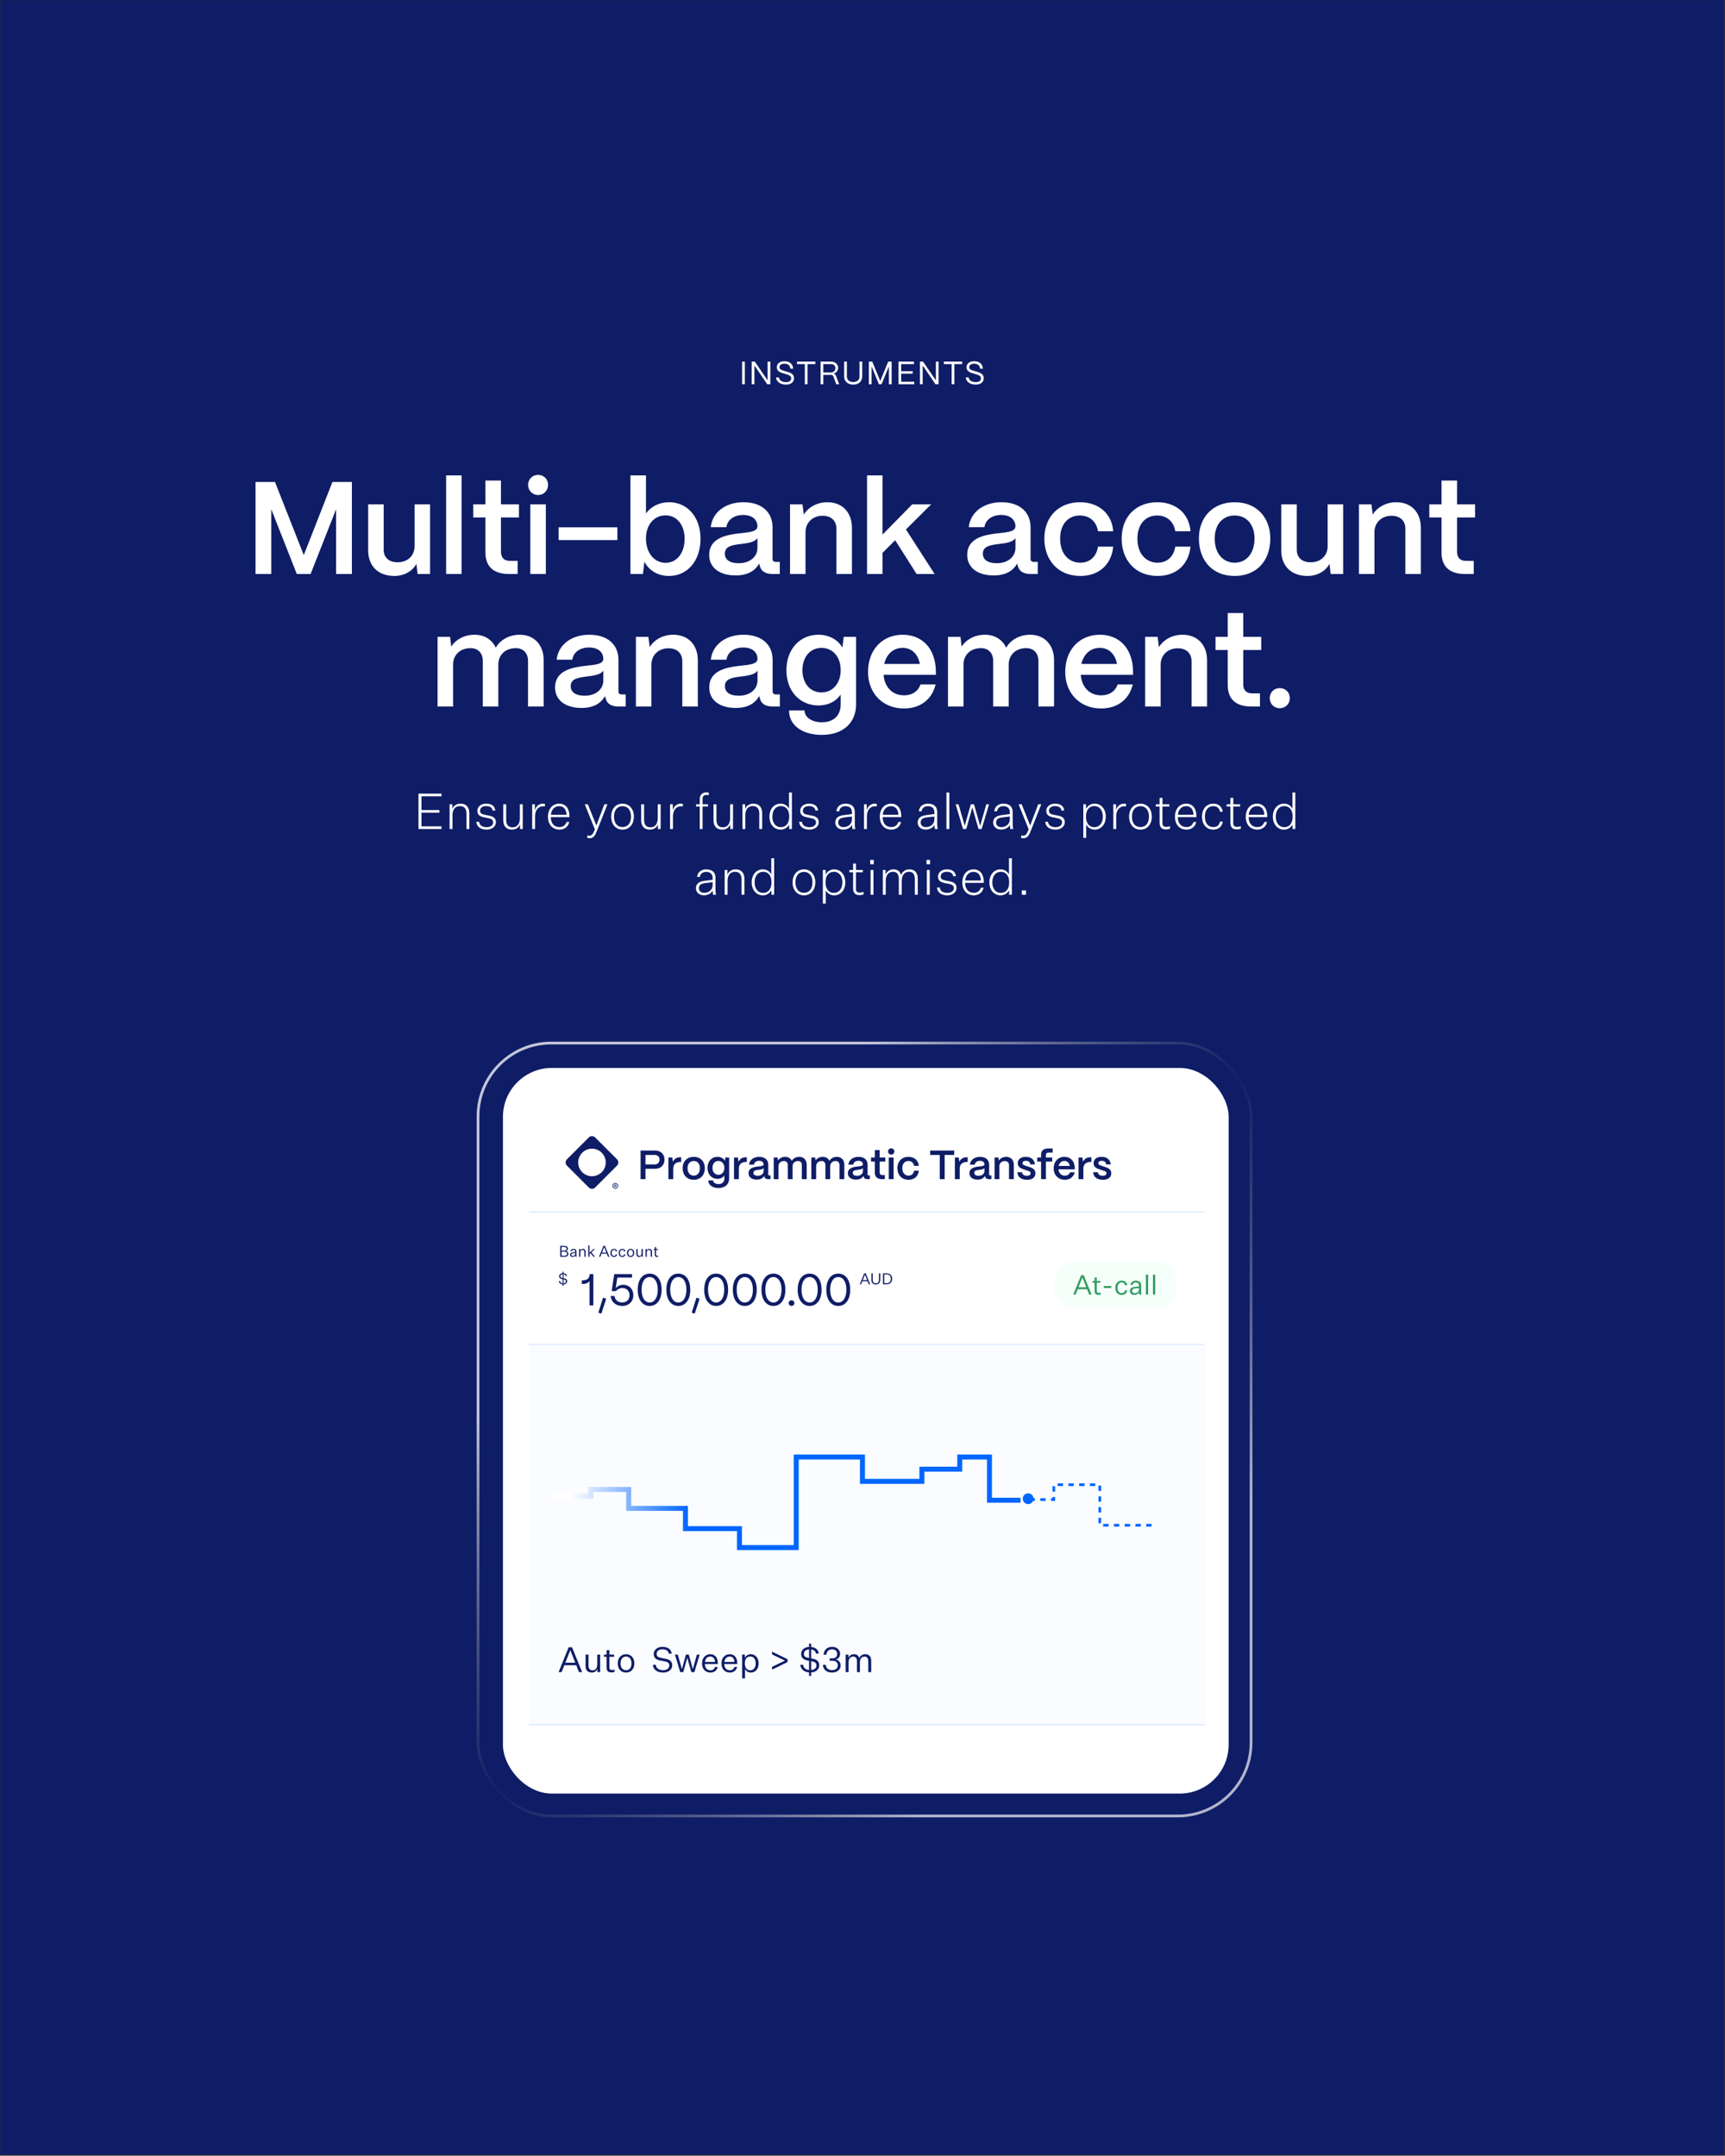 <svg width="1601" height="2001" viewBox="0 0 1601 2001" fill="none" xmlns="http://www.w3.org/2000/svg">
<rect x="0" y="0" width="1601" height="2001" fill="#333333" stroke="none"/>
<rect width="1600" height="2000" transform="translate(0.25 0.132)" fill="#0F1D66"/>
<path d="M691.294 356.655H688.774V335.655H691.294V356.655ZM700.189 356.655H697.669V335.655H700.549L712.429 353.055V335.655H714.949V356.655H712.069L700.189 339.255V356.655ZM729.46 356.985C724.18 356.985 720.55 354.255 720.28 350.295H722.92C723.22 352.995 725.77 354.705 729.46 354.705C732.67 354.705 734.35 353.385 734.35 351.195C734.35 349.065 732.49 348.255 730.48 347.625L726.85 346.485C725.17 345.945 720.94 345.045 720.94 340.935C720.94 337.545 723.73 335.325 728.08 335.325C732.88 335.325 735.85 337.755 736.18 342.225H733.57C733.36 339.255 731.29 337.605 727.96 337.605C725.32 337.605 723.46 338.805 723.46 340.815C723.46 343.125 725.86 343.605 727.66 344.175L731.05 345.225C733.72 346.065 736.93 347.115 736.93 351.075C736.93 354.765 734.11 356.985 729.46 356.985ZM749.491 356.655H746.971V337.965H739.711V335.655H756.751V337.965H749.491V356.655ZM764.14 356.655H761.62V335.655H771.19C775.15 335.655 777.88 338.025 777.88 341.445C777.88 343.935 776.2 346.035 773.65 346.845C774.76 347.145 775.54 347.865 775.93 348.915L778.84 356.655H776.14L773.44 349.365C773.11 348.465 772.39 347.985 771.4 347.985H764.14V356.655ZM764.14 337.965V345.735H771.31C773.92 345.735 775.33 343.935 775.33 341.685C775.33 339.225 773.59 337.965 771.31 337.965H764.14ZM791.86 356.985C786.43 356.985 783.49 353.595 783.49 349.605V335.655H786.01V349.545C786.01 352.875 788.65 354.645 791.86 354.645C795.07 354.645 797.71 352.875 797.71 349.545V335.655H800.23V349.605C800.23 353.595 797.26 357.015 791.86 356.985ZM808.943 356.655H806.423V335.655H809.573L816.983 353.655L824.363 335.655H827.543V356.655H825.023V340.035L818.183 356.655H815.753L808.943 340.095V356.655ZM848.531 356.655H833.921V335.655H848.261V337.965H836.411V344.595H847.061V346.845H836.411V354.345H848.531V356.655ZM856.352 356.655H853.832V335.655H856.712L868.592 353.055V335.655H871.112V356.655H868.232L856.352 339.255V356.655ZM885.773 356.655H883.253V337.965H875.993V335.655H893.033V337.965H885.773V356.655ZM905.534 356.985C900.254 356.985 896.624 354.255 896.354 350.295H898.994C899.294 352.995 901.844 354.705 905.534 354.705C908.744 354.705 910.424 353.385 910.424 351.195C910.424 349.065 908.564 348.255 906.554 347.625L902.924 346.485C901.244 345.945 897.014 345.045 897.014 340.935C897.014 337.545 899.804 335.325 904.154 335.325C908.954 335.325 911.924 337.755 912.254 342.225H909.644C909.434 339.255 907.364 337.605 904.034 337.605C901.394 337.605 899.534 338.805 899.534 340.815C899.534 343.125 901.934 343.605 903.734 344.175L907.124 345.225C909.794 346.065 913.004 347.115 913.004 351.075C913.004 354.765 910.184 356.985 905.534 356.985Z" fill="white"/>
<path d="M251.802 532.792H237.162V447.392H255.218L281.936 515.224L308.532 447.392H326.588V532.792H311.948V472.646L288.28 532.792H275.47L251.802 472.768V532.792ZM365.983 534.622C350.611 534.622 341.705 524.984 341.705 510.954V468.132H356.101V510.344C356.101 517.664 361.225 521.934 368.911 521.934C378.793 521.934 384.649 515.468 384.771 507.172V468.132H399.167V532.792H387.577L386.479 523.398C382.697 530.352 375.011 534.622 365.983 534.622ZM428.451 532.792H414.055V441.292H428.451V532.792ZM480.445 532.792H472.149C458.119 532.792 450.555 525.838 450.555 513.028V480.332H439.209V468.132H450.555V446.05H464.951V468.132H481.665V480.332H464.951V512.052C464.951 517.542 467.757 520.592 473.125 520.592H480.445V532.792ZM499.403 459.47C494.157 459.47 490.131 455.322 490.131 450.076C490.131 444.83 494.157 440.804 499.403 440.804C504.771 440.804 508.675 444.83 508.675 450.076C508.675 455.322 504.771 459.47 499.403 459.47ZM506.601 532.792H492.205V468.132H506.601V532.792ZM573.003 501.316H518.469V489.482H573.003V501.316ZM620.887 534.622C610.639 534.622 602.099 529.498 598.073 521.324L596.731 532.792H585.141V441.292H599.537V476.55C604.173 470.206 611.859 466.18 621.009 466.18C638.089 466.18 650.167 480.088 650.167 500.096C650.167 520.47 638.089 534.622 620.887 534.622ZM617.715 522.422C628.207 522.422 635.405 513.272 635.405 500.096C635.405 487.286 628.207 478.38 617.715 478.38C607.101 478.38 599.537 487.164 599.537 499.73C599.537 513.028 607.101 522.422 617.715 522.422ZM682.735 534.134C667.851 534.134 658.091 526.936 658.213 514.858C658.335 499.73 673.341 496.558 685.907 495.094C695.667 493.996 702.865 493.63 702.987 488.506C702.865 482.162 697.985 478.014 689.689 478.014C681.149 478.014 675.049 482.65 674.195 489.36H659.677C661.019 475.696 673.219 466.18 689.933 466.18C707.379 466.18 717.017 475.696 717.017 489.482V518.762C717.017 520.592 717.993 521.568 720.189 521.568H723.727V532.792H716.895C710.307 532.792 706.281 530.108 705.183 525.228C704.939 524.618 704.695 523.764 704.573 523.032C700.791 529.986 693.715 534.134 682.735 534.134ZM685.663 522.788C695.545 522.788 702.987 517.176 702.987 508.514V499.486C700.547 503.268 694.325 504.122 687.493 504.976C679.441 505.952 672.731 507.05 672.731 513.882C672.731 519.494 677.245 522.788 685.663 522.788ZM747.623 532.792H733.227V468.132H744.817L746.037 477.648C750.063 470.938 758.237 466.18 767.875 466.18C781.661 466.18 790.689 475.452 790.689 489.97V532.792H776.293V490.702C776.293 483.504 771.535 478.746 763.483 478.746C754.089 478.746 747.745 485.212 747.623 493.63V532.792ZM819.113 532.792H804.717V441.292H819.113V496.192L846.685 468.132H864.253L840.829 491.434L867.425 532.792H850.711L830.825 501.438L819.113 513.15V532.792ZM922.207 534.134C907.323 534.134 897.563 526.936 897.685 514.858C897.807 499.73 912.813 496.558 925.379 495.094C935.139 493.996 942.337 493.63 942.459 488.506C942.337 482.162 937.457 478.014 929.161 478.014C920.621 478.014 914.521 482.65 913.667 489.36H899.149C900.491 475.696 912.691 466.18 929.405 466.18C946.851 466.18 956.489 475.696 956.489 489.482V518.762C956.489 520.592 957.465 521.568 959.661 521.568H963.199V532.792H956.367C949.779 532.792 945.753 530.108 944.655 525.228C944.411 524.618 944.167 523.764 944.045 523.032C940.263 529.986 933.187 534.134 922.207 534.134ZM925.135 522.788C935.017 522.788 942.459 517.176 942.459 508.514V499.486C940.019 503.268 933.797 504.122 926.965 504.976C918.913 505.952 912.203 507.05 912.203 513.882C912.203 519.494 916.717 522.788 925.135 522.788ZM1002.71 534.622C981.605 534.622 969.283 519.494 969.283 499.974C969.283 478.746 983.557 466.18 1002.35 466.18C1020.04 466.18 1031.99 477.038 1033.21 493.142H1019.06C1017.72 484.236 1011.37 478.502 1002.22 478.502C991.243 478.502 983.923 486.798 983.923 499.974C983.923 514.126 991.975 522.3 1002.71 522.3C1011.5 522.3 1017.6 516.688 1019.06 507.416H1033.21C1031.5 524.13 1019.91 534.622 1002.71 534.622ZM1074.43 534.622C1053.33 534.622 1041.01 519.494 1041.01 499.974C1041.01 478.746 1055.28 466.18 1074.07 466.18C1091.76 466.18 1103.71 477.038 1104.93 493.142H1090.78C1089.44 484.236 1083.1 478.502 1073.95 478.502C1062.97 478.502 1055.65 486.798 1055.65 499.974C1055.65 514.126 1063.7 522.3 1074.43 522.3C1083.22 522.3 1089.32 516.688 1090.78 507.416H1104.93C1103.23 524.13 1091.64 534.622 1074.43 534.622ZM1145.91 534.622C1124.93 534.622 1112.73 519.86 1112.73 499.852C1112.73 478.746 1127 466.18 1145.91 466.18C1166.77 466.18 1178.97 480.82 1178.97 499.852C1178.97 521.69 1165.19 534.622 1145.91 534.622ZM1145.91 522.3C1157.5 522.3 1164.33 512.784 1164.33 499.852C1164.33 487.042 1157.14 478.502 1145.91 478.502C1134.69 478.502 1127.37 487.042 1127.37 499.852C1127.37 514.004 1135.3 522.3 1145.91 522.3ZM1213.43 534.622C1198.06 534.622 1189.15 524.984 1189.15 510.954V468.132H1203.55V510.344C1203.55 517.664 1208.67 521.934 1216.36 521.934C1226.24 521.934 1232.1 515.468 1232.22 507.172V468.132H1246.61V532.792H1235.02L1233.93 523.398C1230.14 530.352 1222.46 534.622 1213.43 534.622ZM1275.65 532.792H1261.26V468.132H1272.85L1274.07 477.648C1278.09 470.938 1286.27 466.18 1295.91 466.18C1309.69 466.18 1318.72 475.452 1318.72 489.97V532.792H1304.32V490.702C1304.32 483.504 1299.57 478.746 1291.51 478.746C1282.12 478.746 1275.78 485.212 1275.65 493.63V532.792ZM1367.8 532.792H1359.51C1345.48 532.792 1337.91 525.838 1337.91 513.028V480.332H1326.57V468.132H1337.91V446.05H1352.31V468.132H1369.02V480.332H1352.31V512.052C1352.31 517.542 1355.12 520.592 1360.48 520.592H1367.8V532.792ZM420.522 655.792H406.126V591.132H417.716L418.814 600.16C422.84 593.816 430.77 589.18 440.408 589.18C449.68 589.18 456.756 593.816 460.172 601.258C463.832 594.426 472.128 589.18 482.376 589.18C495.918 589.18 504.58 598.818 504.58 612.726V655.792H490.062V613.458C490.062 606.26 485.67 601.624 478.716 601.624C468.834 601.624 462.612 608.09 462.49 616.63V655.792H448.094V613.458C448.094 606.26 443.702 601.624 436.748 601.624C426.866 601.624 420.644 608.09 420.522 616.63V655.792ZM539.707 657.134C524.822 657.134 515.062 649.936 515.184 637.858C515.306 622.73 530.312 619.558 542.878 618.094C552.639 616.996 559.836 616.63 559.959 611.506C559.836 605.162 554.957 601.014 546.661 601.014C538.121 601.014 532.02 605.65 531.166 612.36H516.648C517.99 598.696 530.19 589.18 546.904 589.18C564.35 589.18 573.989 598.696 573.989 612.482V641.762C573.989 643.592 574.965 644.568 577.161 644.568H580.699V655.792H573.867C567.279 655.792 563.253 653.108 562.155 648.228C561.911 647.618 561.667 646.764 561.545 646.032C557.763 652.986 550.687 657.134 539.707 657.134ZM542.634 645.788C552.516 645.788 559.959 640.176 559.959 631.514V622.486C557.519 626.268 551.297 627.122 544.465 627.976C536.412 628.952 529.703 630.05 529.703 636.882C529.703 642.494 534.217 645.788 542.634 645.788ZM604.594 655.792H590.198V591.132H601.788L603.008 600.648C607.034 593.938 615.208 589.18 624.846 589.18C638.632 589.18 647.66 598.452 647.66 612.97V655.792H633.264V613.702C633.264 606.504 628.506 601.746 620.454 601.746C611.06 601.746 604.716 608.212 604.594 616.63V655.792ZM682.794 657.134C667.91 657.134 658.15 649.936 658.272 637.858C658.394 622.73 673.4 619.558 685.966 618.094C695.726 616.996 702.924 616.63 703.046 611.506C702.924 605.162 698.044 601.014 689.748 601.014C681.208 601.014 675.108 605.65 674.254 612.36H659.736C661.078 598.696 673.278 589.18 689.992 589.18C707.438 589.18 717.076 598.696 717.076 612.482V641.762C717.076 643.592 718.052 644.568 720.248 644.568H723.786V655.792H716.954C710.366 655.792 706.34 653.108 705.242 648.228C704.998 647.618 704.754 646.764 704.632 646.032C700.85 652.986 693.774 657.134 682.794 657.134ZM685.722 645.788C695.604 645.788 703.046 640.176 703.046 631.514V622.486C700.606 626.268 694.384 627.122 687.552 627.976C679.5 628.952 672.79 630.05 672.79 636.882C672.79 642.494 677.304 645.788 685.722 645.788ZM762.81 682.144C744.754 682.144 732.31 673.36 732.31 659.452H746.706C746.706 665.552 753.172 670.432 762.81 670.432C774.278 670.432 780.256 663.6 780.256 653.84V644.69C776.108 650.912 768.91 654.816 759.638 654.816C742.314 654.816 729.87 641.396 729.87 622.12C729.87 602.722 742.314 589.18 759.516 589.18C769.642 589.18 777.816 593.938 781.842 601.136L783.062 591.132H794.53V653.84C794.53 670.92 782.452 682.144 762.81 682.144ZM762.444 642.738C772.936 642.738 780.256 634.198 780.256 621.998C780.256 609.798 772.936 601.38 762.444 601.38C751.952 601.38 744.754 609.798 744.754 622.12C744.754 634.32 751.952 642.738 762.444 642.738ZM838.95 657.622C819.186 657.622 805.644 643.47 805.644 623.706C805.644 602.356 819.674 589.18 837.73 589.18C856.03 589.18 868.23 601.99 868.596 622.974V626.39H820.04C821.016 637.736 828.092 645.422 839.072 645.422C846.514 645.422 852.126 641.762 854.322 635.296H868.352C865.058 649.204 854.2 657.622 838.95 657.622ZM820.65 616.264H853.712C851.882 606.992 846.148 601.38 837.73 601.38C829.19 601.38 822.846 606.992 820.65 616.264ZM894.225 655.792H879.829V591.132H891.419L892.517 600.16C896.543 593.816 904.473 589.18 914.111 589.18C923.383 589.18 930.459 593.816 933.875 601.258C937.535 594.426 945.831 589.18 956.079 589.18C969.621 589.18 978.283 598.818 978.283 612.726V655.792H963.765V613.458C963.765 606.26 959.373 601.624 952.419 601.624C942.537 601.624 936.315 608.09 936.193 616.63V655.792H921.797V613.458C921.797 606.26 917.405 601.624 910.451 601.624C900.569 601.624 894.347 608.09 894.225 616.63V655.792ZM1021.95 657.622C1002.19 657.622 988.644 643.47 988.644 623.706C988.644 602.356 1002.67 589.18 1020.73 589.18C1039.03 589.18 1051.23 601.99 1051.6 622.974V626.39H1003.04C1004.02 637.736 1011.09 645.422 1022.07 645.422C1029.51 645.422 1035.13 641.762 1037.32 635.296H1051.35C1048.06 649.204 1037.2 657.622 1021.95 657.622ZM1003.65 616.264H1036.71C1034.88 606.992 1029.15 601.38 1020.73 601.38C1012.19 601.38 1005.85 606.992 1003.65 616.264ZM1077.23 655.792H1062.83V591.132H1074.42L1075.64 600.648C1079.67 593.938 1087.84 589.18 1097.48 589.18C1111.26 589.18 1120.29 598.452 1120.29 612.97V655.792H1105.9V613.702C1105.9 606.504 1101.14 601.746 1093.09 601.746C1083.69 601.746 1077.35 608.212 1077.23 616.63V655.792ZM1169.38 655.792H1161.08C1147.05 655.792 1139.49 648.838 1139.49 636.028V603.332H1128.14V591.132H1139.49V569.05H1153.88V591.132H1170.6V603.332H1153.88V635.052C1153.88 640.542 1156.69 643.592 1162.06 643.592H1169.38V655.792ZM1187.72 657.378C1182.48 657.378 1178.45 653.352 1178.45 647.984C1178.45 642.738 1182.48 638.712 1187.72 638.712C1193.09 638.712 1197.12 642.738 1197.12 647.984C1197.12 653.352 1193.09 657.378 1187.72 657.378Z" fill="white"/>
<path d="M409.701 769.519H388.403V736.675H409.793V739.159H391.163V751.901H407.769V754.385H391.163V767.035H409.701V769.519ZM419.812 746.519V750.935C420.87 747.899 423.86 745.967 427.448 745.967C432.554 745.967 435.59 749.187 435.59 754.661V769.519H432.922V755.213C432.922 750.613 430.852 748.221 426.896 748.221C423.032 748.221 419.95 750.705 419.95 756.731V769.519H417.282V746.519H419.812ZM442.077 762.803H444.653C444.975 766.391 448.195 767.817 451.645 767.817C455.187 767.817 457.717 766.115 457.717 763.309C457.717 761.469 456.567 760.135 453.393 759.491L449.345 758.663C445.665 757.927 443.043 756.593 443.043 752.637C443.043 749.003 446.263 745.967 451.139 745.967C456.107 745.967 459.235 748.083 459.695 752.361H457.165C456.843 749.693 454.681 748.221 451.139 748.221C447.689 748.221 445.527 750.015 445.527 752.591C445.527 754.799 446.999 755.719 449.851 756.271L454.451 757.191C458.039 757.973 460.247 759.583 460.247 763.263C460.247 767.081 456.659 770.071 451.645 770.071C446.447 770.071 442.445 767.679 442.077 762.803ZM485.173 769.519H482.643V765.149C481.539 768.231 478.733 770.071 475.191 770.071C469.993 770.071 467.095 766.943 467.095 761.377V746.519H469.809V760.917C469.809 765.517 471.787 767.955 475.743 767.955C479.607 767.955 482.505 765.333 482.505 759.307V746.519H485.173V769.519ZM505.741 746.105V748.589C505.235 748.451 504.407 748.405 503.901 748.405C500.129 748.405 496.587 751.533 496.587 757.789V769.519H493.919V746.519H496.449V752.131C497.415 748.221 500.451 745.967 503.901 745.967C504.499 745.967 505.143 746.013 505.741 746.105ZM528.348 762.987C527.244 767.863 523.334 770.071 519.286 770.071C512.938 770.071 508.568 765.517 508.568 758.157C508.568 750.659 513.076 745.967 519.01 745.967C525.634 745.967 528.486 751.395 528.486 757.191V758.479H511.19C511.282 764.459 514.456 767.725 519.286 767.725C522.69 767.725 524.714 766.069 525.818 762.987H528.348ZM519.01 748.313C515.146 748.313 511.926 750.843 511.282 756.271H525.818C525.634 751.717 523.518 748.313 519.01 748.313ZM552.111 769.841L542.727 746.519H545.579L553.445 766.161H553.537L560.943 746.519H563.795L554.365 770.393C552.295 775.729 550.961 778.029 547.097 778.075C546.545 778.075 545.763 777.983 545.119 777.845V775.453C545.901 775.637 546.453 775.683 547.097 775.683C549.351 775.683 550.409 774.119 552.111 769.841ZM588.304 758.019C588.304 765.425 583.842 770.071 577.77 770.071C571.698 770.071 567.236 765.425 567.236 758.019C567.236 750.659 571.698 745.967 577.77 745.967C583.842 745.967 588.304 750.659 588.304 758.019ZM569.858 758.019C569.858 763.999 572.848 767.725 577.77 767.725C582.692 767.725 585.682 763.999 585.682 758.019C585.682 752.085 582.692 748.313 577.77 748.313C572.848 748.313 569.858 752.085 569.858 758.019ZM613.156 769.519H610.626V765.149C609.522 768.231 606.716 770.071 603.174 770.071C597.976 770.071 595.078 766.943 595.078 761.377V746.519H597.792V760.917C597.792 765.517 599.77 767.955 603.726 767.955C607.59 767.955 610.488 765.333 610.488 759.307V746.519H613.156V769.519ZM633.723 746.105V748.589C633.217 748.451 632.389 748.405 631.883 748.405C628.111 748.405 624.569 751.533 624.569 757.789V769.519H621.901V746.519H624.431V752.131C625.397 748.221 628.433 745.967 631.883 745.967C632.481 745.967 633.125 746.013 633.723 746.105ZM649.452 748.681H646.048V746.519H649.452V741.597C649.452 737.549 652.166 735.525 655.662 735.525C656.26 735.525 657.272 735.617 657.824 735.755V738.009C657.226 737.917 656.26 737.871 655.432 737.871C653.776 737.871 652.074 738.745 652.074 741.551V746.519H657.134V748.681H652.074V769.519H649.452V748.681ZM680.314 769.519H677.784V765.149C676.68 768.231 673.874 770.071 670.332 770.071C665.134 770.071 662.236 766.943 662.236 761.377V746.519H664.95V760.917C664.95 765.517 666.928 767.955 670.884 767.955C674.748 767.955 677.646 765.333 677.646 759.307V746.519H680.314V769.519ZM691.59 746.519V750.935C692.648 747.899 695.638 745.967 699.226 745.967C704.332 745.967 707.368 749.187 707.368 754.661V769.519H704.7V755.213C704.7 750.613 702.63 748.221 698.674 748.221C694.81 748.221 691.728 750.705 691.728 756.731V769.519H689.06V746.519H691.59ZM732.438 769.519V765.333C731.288 767.679 728.436 770.071 724.48 770.071C718.684 770.071 714.13 765.425 714.13 758.019C714.13 750.613 718.684 745.967 724.48 745.967C728.666 745.967 731.288 748.451 732.3 750.797V735.663H734.968V769.519H732.438ZM732.484 758.249V757.743C732.484 752.085 729.678 748.221 724.756 748.221C719.788 748.221 716.844 752.269 716.844 758.019C716.844 763.769 719.788 767.817 724.756 767.817C729.678 767.817 732.484 763.907 732.484 758.249ZM741.706 762.803H744.282C744.604 766.391 747.824 767.817 751.274 767.817C754.816 767.817 757.346 766.115 757.346 763.309C757.346 761.469 756.196 760.135 753.022 759.491L748.974 758.663C745.294 757.927 742.672 756.593 742.672 752.637C742.672 749.003 745.892 745.967 750.768 745.967C755.736 745.967 758.864 748.083 759.324 752.361H756.794C756.472 749.693 754.31 748.221 750.768 748.221C747.318 748.221 745.156 750.015 745.156 752.591C745.156 754.799 746.628 755.719 749.48 756.271L754.08 757.191C757.668 757.973 759.876 759.583 759.876 763.263C759.876 767.081 756.288 770.071 751.274 770.071C746.076 770.071 742.074 767.679 741.706 762.803ZM791.184 769.519C790.862 768.231 790.724 766.575 790.724 765.471C789.758 768.185 786.492 770.025 782.536 770.025C778.764 770.025 775.222 767.771 775.222 763.447C775.222 759.169 778.35 757.237 782.996 756.639L790.724 755.627V754.109C790.724 749.969 788.194 748.313 784.744 748.313C781.34 748.313 779.224 750.061 778.902 753.005H776.28C776.74 748.451 780.328 745.967 784.744 745.967C789.942 745.967 793.346 748.451 793.346 753.741V765.287C793.346 766.667 793.484 768.185 793.944 769.519H791.184ZM782.858 767.771C786.722 767.771 790.724 765.287 790.724 760.411V757.927L783.778 758.709C780.65 759.169 777.982 759.997 777.982 763.493C777.982 765.839 779.638 767.771 782.858 767.771ZM813.725 746.105V748.589C813.219 748.451 812.391 748.405 811.885 748.405C808.113 748.405 804.571 751.533 804.571 757.789V769.519H801.903V746.519H804.433V752.131C805.399 748.221 808.435 745.967 811.885 745.967C812.483 745.967 813.127 746.013 813.725 746.105ZM836.332 762.987C835.228 767.863 831.318 770.071 827.27 770.071C820.922 770.071 816.552 765.517 816.552 758.157C816.552 750.659 821.06 745.967 826.994 745.967C833.618 745.967 836.47 751.395 836.47 757.191V758.479H819.174C819.266 764.459 822.44 767.725 827.27 767.725C830.674 767.725 832.698 766.069 833.802 762.987H836.332ZM826.994 748.313C823.13 748.313 819.91 750.843 819.266 756.271H833.802C833.618 751.717 831.502 748.313 826.994 748.313ZM867.686 769.519C867.364 768.231 867.226 766.575 867.226 765.471C866.26 768.185 862.994 770.025 859.038 770.025C855.266 770.025 851.724 767.771 851.724 763.447C851.724 759.169 854.852 757.237 859.498 756.639L867.226 755.627V754.109C867.226 749.969 864.696 748.313 861.246 748.313C857.842 748.313 855.726 750.061 855.404 753.005H852.782C853.242 748.451 856.83 745.967 861.246 745.967C866.444 745.967 869.848 748.451 869.848 753.741V765.287C869.848 766.667 869.986 768.185 870.446 769.519H867.686ZM859.36 767.771C863.224 767.771 867.226 765.287 867.226 760.411V757.927L860.28 758.709C857.152 759.169 854.484 759.997 854.484 763.493C854.484 765.839 856.14 767.771 859.36 767.771ZM881.073 769.519H878.405V735.663H881.073V769.519ZM903.984 746.519L909.642 766.437H909.734L915.438 746.519H917.968L911.068 769.519H908.216L902.512 749.739H902.374L896.762 769.519H893.818L886.964 746.519H889.586L895.336 766.437H895.428L901.04 746.519H903.984ZM937.719 769.519C937.397 768.231 937.259 766.575 937.259 765.471C936.293 768.185 933.027 770.025 929.071 770.025C925.299 770.025 921.757 767.771 921.757 763.447C921.757 759.169 924.885 757.237 929.531 756.639L937.259 755.627V754.109C937.259 749.969 934.729 748.313 931.279 748.313C927.875 748.313 925.759 750.061 925.437 753.005H922.815C923.275 748.451 926.863 745.967 931.279 745.967C936.477 745.967 939.881 748.451 939.881 753.741V765.287C939.881 766.667 940.019 768.185 940.479 769.519H937.719ZM929.393 767.771C933.257 767.771 937.259 765.287 937.259 760.411V757.927L930.313 758.709C927.185 759.169 924.517 759.997 924.517 763.493C924.517 765.839 926.173 767.771 929.393 767.771ZM954.746 769.841L945.362 746.519H948.214L956.08 766.161H956.172L963.578 746.519H966.43L957 770.393C954.93 775.729 953.596 778.029 949.732 778.075C949.18 778.075 948.398 777.983 947.754 777.845V775.453C948.536 775.637 949.088 775.683 949.732 775.683C951.986 775.683 953.044 774.119 954.746 769.841ZM970.088 762.803H972.664C972.986 766.391 976.206 767.817 979.656 767.817C983.198 767.817 985.728 766.115 985.728 763.309C985.728 761.469 984.578 760.135 981.404 759.491L977.356 758.663C973.676 757.927 971.054 756.593 971.054 752.637C971.054 749.003 974.274 745.967 979.15 745.967C984.118 745.967 987.246 748.083 987.706 752.361H985.176C984.854 749.693 982.692 748.221 979.15 748.221C975.7 748.221 973.538 750.015 973.538 752.591C973.538 754.799 975.01 755.719 977.862 756.271L982.462 757.191C986.05 757.973 988.258 759.583 988.258 763.263C988.258 767.081 984.67 770.071 979.656 770.071C974.458 770.071 970.456 767.679 970.088 762.803ZM1008.11 765.333V777.707H1005.44V746.519H1007.97V750.935C1008.99 748.589 1011.75 745.967 1015.93 745.967C1021.73 745.967 1026.28 750.613 1026.28 758.019C1026.28 765.425 1021.73 770.071 1015.93 770.071C1011.98 770.071 1009.26 767.679 1008.11 765.333ZM1007.93 757.743V758.249C1007.93 763.907 1010.73 767.817 1015.66 767.817C1020.62 767.817 1023.57 763.769 1023.57 758.019C1023.57 752.269 1020.62 748.221 1015.66 748.221C1010.73 748.221 1007.93 752.085 1007.93 757.743ZM1045.12 746.105V748.589C1044.61 748.451 1043.78 748.405 1043.28 748.405C1039.51 748.405 1035.96 751.533 1035.96 757.789V769.519H1033.3V746.519H1035.83V752.131C1036.79 748.221 1039.83 745.967 1043.28 745.967C1043.88 745.967 1044.52 746.013 1045.12 746.105ZM1069.01 758.019C1069.01 765.425 1064.55 770.071 1058.48 770.071C1052.41 770.071 1047.94 765.425 1047.94 758.019C1047.94 750.659 1052.41 745.967 1058.48 745.967C1064.55 745.967 1069.01 750.659 1069.01 758.019ZM1050.57 758.019C1050.57 763.999 1053.56 767.725 1058.48 767.725C1063.4 767.725 1066.39 763.999 1066.39 758.019C1066.39 752.085 1063.4 748.313 1058.48 748.313C1053.56 748.313 1050.57 752.085 1050.57 758.019ZM1085.91 766.897V769.243C1084.25 769.795 1082.92 769.887 1082.18 769.887C1078.32 769.887 1076.25 767.909 1076.25 763.815V748.681H1072.75V746.519H1076.25V740.585H1078.91V746.519H1085.26V748.681H1078.87V764.045C1078.87 766.621 1080.2 767.541 1082.36 767.541C1083.24 767.541 1084.34 767.403 1085.91 766.897ZM1110.27 762.987C1109.16 767.863 1105.25 770.071 1101.2 770.071C1094.86 770.071 1090.49 765.517 1090.49 758.157C1090.49 750.659 1094.99 745.967 1100.93 745.967C1107.55 745.967 1110.4 751.395 1110.4 757.191V758.479H1093.11C1093.2 764.459 1096.37 767.725 1101.2 767.725C1104.61 767.725 1106.63 766.069 1107.74 762.987H1110.27ZM1100.93 748.313C1097.06 748.313 1093.84 750.843 1093.2 756.271H1107.74C1107.55 751.717 1105.44 748.313 1100.93 748.313ZM1115.64 758.019C1115.64 750.705 1119.87 745.967 1126.08 745.967C1130.87 745.967 1134.13 748.681 1134.87 753.465H1132.34C1131.56 750.015 1129.49 748.313 1126.08 748.313C1121.07 748.313 1118.26 752.223 1118.26 758.019C1118.26 763.861 1121.07 767.725 1126.08 767.725C1129.49 767.725 1131.56 766.023 1132.34 762.573H1134.87C1134.13 767.403 1130.87 770.071 1126.08 770.071C1119.87 770.071 1115.64 765.379 1115.64 758.019ZM1151.63 766.897V769.243C1149.97 769.795 1148.64 769.887 1147.9 769.887C1144.04 769.887 1141.97 767.909 1141.97 763.815V748.681H1138.47V746.519H1141.97V740.585H1144.64V746.519H1150.98V748.681H1144.59V764.045C1144.59 766.621 1145.92 767.541 1148.09 767.541C1148.96 767.541 1150.06 767.403 1151.63 766.897ZM1175.99 762.987C1174.88 767.863 1170.97 770.071 1166.92 770.071C1160.58 770.071 1156.21 765.517 1156.21 758.157C1156.21 750.659 1160.71 745.967 1166.65 745.967C1173.27 745.967 1176.12 751.395 1176.12 757.191V758.479H1158.83C1158.92 764.459 1162.09 767.725 1166.92 767.725C1170.33 767.725 1172.35 766.069 1173.46 762.987H1175.99ZM1166.65 748.313C1162.78 748.313 1159.56 750.843 1158.92 756.271H1173.46C1173.27 751.717 1171.16 748.313 1166.65 748.313ZM1199.67 769.519V765.333C1198.52 767.679 1195.67 770.071 1191.71 770.071C1185.92 770.071 1181.36 765.425 1181.36 758.019C1181.36 750.613 1185.92 745.967 1191.71 745.967C1195.9 745.967 1198.52 748.451 1199.53 750.797V735.663H1202.2V769.519H1199.67ZM1199.72 758.249V757.743C1199.72 752.085 1196.91 748.221 1191.99 748.221C1187.02 748.221 1184.08 752.269 1184.08 758.019C1184.08 763.769 1187.02 767.817 1191.99 767.817C1196.91 767.817 1199.72 763.907 1199.72 758.249ZM661.876 830.519C661.554 829.231 661.416 827.575 661.416 826.471C660.45 829.185 657.184 831.025 653.228 831.025C649.456 831.025 645.914 828.771 645.914 824.447C645.914 820.169 649.042 818.237 653.688 817.639L661.416 816.627V815.109C661.416 810.969 658.886 809.313 655.436 809.313C652.032 809.313 649.916 811.061 649.594 814.005H646.972C647.432 809.451 651.02 806.967 655.436 806.967C660.634 806.967 664.038 809.451 664.038 814.741V826.287C664.038 827.667 664.176 829.185 664.636 830.519H661.876ZM653.55 828.771C657.414 828.771 661.416 826.287 661.416 821.411V818.927L654.47 819.709C651.342 820.169 648.674 820.997 648.674 824.493C648.674 826.839 650.33 828.771 653.55 828.771ZM675.126 807.519V811.935C676.184 808.899 679.174 806.967 682.762 806.967C687.868 806.967 690.904 810.187 690.904 815.661V830.519H688.236V816.213C688.236 811.613 686.166 809.221 682.21 809.221C678.346 809.221 675.264 811.705 675.264 817.731V830.519H672.596V807.519H675.126ZM715.974 830.519V826.333C714.824 828.679 711.972 831.071 708.016 831.071C702.22 831.071 697.666 826.425 697.666 819.019C697.666 811.613 702.22 806.967 708.016 806.967C712.202 806.967 714.824 809.451 715.836 811.797V796.663H718.504V830.519H715.974ZM716.02 819.249V818.743C716.02 813.085 713.214 809.221 708.292 809.221C703.324 809.221 700.38 813.269 700.38 819.019C700.38 824.769 703.324 828.817 708.292 828.817C713.214 828.817 716.02 824.907 716.02 819.249ZM756.693 819.019C756.693 826.425 752.231 831.071 746.159 831.071C740.087 831.071 735.625 826.425 735.625 819.019C735.625 811.659 740.087 806.967 746.159 806.967C752.231 806.967 756.693 811.659 756.693 819.019ZM738.247 819.019C738.247 824.999 741.237 828.725 746.159 828.725C751.081 828.725 754.071 824.999 754.071 819.019C754.071 813.085 751.081 809.313 746.159 809.313C741.237 809.313 738.247 813.085 738.247 819.019ZM766.365 826.333V838.707H763.697V807.519H766.227V811.935C767.239 809.589 769.999 806.967 774.185 806.967C779.981 806.967 784.535 811.613 784.535 819.019C784.535 826.425 779.981 831.071 774.185 831.071C770.229 831.071 767.515 828.679 766.365 826.333ZM766.181 818.743V819.249C766.181 824.907 768.987 828.817 773.909 828.817C778.877 828.817 781.821 824.769 781.821 819.019C781.821 813.269 778.877 809.221 773.909 809.221C768.987 809.221 766.181 813.085 766.181 818.743ZM801.439 827.897V830.243C799.783 830.795 798.449 830.887 797.713 830.887C793.849 830.887 791.779 828.909 791.779 824.815V809.681H788.283V807.519H791.779V801.585H794.447V807.519H800.795V809.681H794.401V825.045C794.401 827.621 795.735 828.541 797.897 828.541C798.771 828.541 799.875 828.403 801.439 827.897ZM807.668 802.229V798.181H810.934V802.229H807.668ZM807.99 830.519V807.519H810.658V830.519H807.99ZM836.237 812.119C837.617 808.807 840.561 806.967 843.965 806.967C849.301 806.967 851.785 810.325 851.785 815.661V830.519H849.071V816.213C849.071 811.567 847.415 809.221 843.643 809.221C839.825 809.221 836.927 811.981 836.927 817.731V830.519H834.213V816.213C834.213 811.567 832.603 809.221 828.785 809.221C824.967 809.221 822.069 811.981 822.069 817.731V830.519H819.401V807.519H821.931V811.935C823.035 808.807 825.933 806.967 829.291 806.967C833.201 806.967 835.271 808.899 836.237 812.119ZM859.913 802.229V798.181H863.179V802.229H859.913ZM860.235 830.519V807.519H862.903V830.519H860.235ZM869.621 823.803H872.197C872.519 827.391 875.739 828.817 879.189 828.817C882.731 828.817 885.261 827.115 885.261 824.309C885.261 822.469 884.111 821.135 880.937 820.491L876.889 819.663C873.209 818.927 870.587 817.593 870.587 813.637C870.587 810.003 873.807 806.967 878.683 806.967C883.651 806.967 886.779 809.083 887.239 813.361H884.709C884.387 810.693 882.225 809.221 878.683 809.221C875.233 809.221 873.071 811.015 873.071 813.591C873.071 815.799 874.543 816.719 877.395 817.271L881.995 818.191C885.583 818.973 887.791 820.583 887.791 824.263C887.791 828.081 884.203 831.071 879.189 831.071C873.991 831.071 869.989 828.679 869.621 823.803ZM912.901 823.987C911.797 828.863 907.887 831.071 903.839 831.071C897.491 831.071 893.121 826.517 893.121 819.157C893.121 811.659 897.629 806.967 903.563 806.967C910.187 806.967 913.039 812.395 913.039 818.191V819.479H895.743C895.835 825.459 899.009 828.725 903.839 828.725C907.243 828.725 909.267 827.069 910.371 823.987H912.901ZM903.563 809.313C899.699 809.313 896.479 811.843 895.835 817.271H910.371C910.187 812.717 908.071 809.313 903.563 809.313ZM936.586 830.519V826.333C935.436 828.679 932.584 831.071 928.628 831.071C922.832 831.071 918.278 826.425 918.278 819.019C918.278 811.613 922.832 806.967 928.628 806.967C932.814 806.967 935.436 809.451 936.448 811.797V796.663H939.116V830.519H936.586ZM936.632 819.249V818.743C936.632 813.085 933.826 809.221 928.904 809.221C923.936 809.221 920.992 813.269 920.992 819.019C920.992 824.769 923.936 828.817 928.904 828.817C933.826 828.817 936.632 824.907 936.632 819.249ZM948.337 830.519V826.517H952.293V830.519H948.337Z" fill="white"/>
<rect x="466.783" y="991.289" width="673.548" height="673.548" rx="45.453" fill="white"/>
<rect opacity="0.15" x="491.172" y="1249.09" width="627.097" height="351.871" fill="#DEEAFF"/>
<path d="M513.236 1388.82H548.354V1382.55H583.471V1400.11H636.147V1418.92H686.315V1436.48H738.991V1352.45H800.447V1375.03H855.631V1363.74H890.749V1352.45H918.341V1392.58H947.187" stroke="url(#paint0_linear_712_371)" stroke-width="4.617"/>
<circle cx="954.245" cy="1391.14" r="5.017" fill="#0066FF"/>
<path d="M955.502 1391.93H978.077V1378.14H1020.72V1415.76H1072.14" stroke="#0066FF" stroke-width="2.493" stroke-dasharray="4.99 4.99"/>
<path d="M523.966 1166.55H519.939V1156.39H523.511C525.774 1156.39 527.083 1157.32 527.083 1159.1C527.083 1160.04 526.371 1161.01 525.503 1161.27C526.756 1161.58 527.538 1162.51 527.538 1163.7C527.538 1165.56 526.215 1166.55 523.966 1166.55ZM521.148 1160.87H523.582C525.091 1160.87 525.845 1160.23 525.845 1159.12C525.845 1157.99 525.105 1157.38 523.596 1157.38H521.148V1160.87ZM521.148 1161.82V1165.55H523.909C525.461 1165.55 526.314 1164.87 526.314 1163.7C526.314 1162.53 525.432 1161.82 523.881 1161.82H521.148ZM534.008 1166.55C533.922 1166.15 533.88 1165.68 533.88 1165.34C533.566 1166.18 532.584 1166.7 531.389 1166.7C530.137 1166.7 529.069 1165.98 529.069 1164.65C529.069 1163.27 530.094 1162.68 531.546 1162.51L533.851 1162.21V1161.79C533.851 1160.66 533.154 1160.17 532.172 1160.17C531.218 1160.17 530.621 1160.67 530.535 1161.49H529.397C529.539 1160.04 530.677 1159.22 532.2 1159.22C533.936 1159.22 535.018 1160.04 535.018 1161.77V1165.05C535.018 1165.58 535.047 1166.08 535.189 1166.55H534.008ZM531.631 1165.81C532.741 1165.81 533.851 1165.11 533.851 1163.73V1163.09L531.901 1163.3C531.005 1163.43 530.265 1163.66 530.265 1164.63C530.265 1165.29 530.734 1165.81 531.631 1165.81ZM538.615 1159.39V1160.7C538.957 1159.82 539.853 1159.22 540.949 1159.22C542.557 1159.22 543.511 1160.23 543.511 1161.94V1166.55H542.33V1162.19C542.33 1160.87 541.746 1160.19 540.622 1160.19C539.526 1160.19 538.658 1160.88 538.658 1162.6V1166.55H537.477V1159.39H538.615ZM550.793 1166.55L548.075 1163.17L547.15 1164.07V1166.55H545.968V1156.07H547.15V1162.82L550.679 1159.39H552.088L548.928 1162.42L552.216 1166.55H550.793ZM564.304 1166.55L563.18 1163.71H558.313L557.189 1166.55H555.965L560.078 1156.39H561.458L565.585 1166.55H564.304ZM560.732 1157.61L558.711 1162.7H562.782L560.775 1157.61H560.732ZM566.525 1162.97C566.525 1160.68 567.905 1159.22 569.898 1159.22C571.492 1159.22 572.545 1160.13 572.773 1161.65H571.648C571.449 1160.7 570.866 1160.17 569.898 1160.17C568.489 1160.17 567.692 1161.3 567.692 1162.97C567.692 1164.65 568.489 1165.76 569.898 1165.76C570.866 1165.76 571.449 1165.24 571.648 1164.28H572.773C572.545 1165.82 571.492 1166.72 569.898 1166.72C567.905 1166.72 566.525 1165.27 566.525 1162.97ZM574.197 1162.97C574.197 1160.68 575.577 1159.22 577.57 1159.22C579.163 1159.22 580.217 1160.13 580.444 1161.65H579.32C579.121 1160.7 578.537 1160.17 577.57 1160.17C576.161 1160.17 575.364 1161.3 575.364 1162.97C575.364 1164.65 576.161 1165.76 577.57 1165.76C578.537 1165.76 579.121 1165.24 579.32 1164.28H580.444C580.217 1165.82 579.163 1166.72 577.57 1166.72C575.577 1166.72 574.197 1165.27 574.197 1162.97ZM588.671 1162.97C588.671 1165.28 587.248 1166.72 585.27 1166.72C583.291 1166.72 581.868 1165.28 581.868 1162.97C581.868 1160.67 583.291 1159.22 585.27 1159.22C587.248 1159.22 588.671 1160.67 588.671 1162.97ZM583.035 1162.97C583.035 1164.7 583.875 1165.76 585.27 1165.76C586.664 1165.76 587.504 1164.7 587.504 1162.97C587.504 1161.25 586.664 1160.17 585.27 1160.17C583.875 1160.17 583.035 1161.25 583.035 1162.97ZM596.57 1166.55H595.417V1165.25C595.076 1166.15 594.222 1166.72 593.14 1166.72C591.518 1166.72 590.607 1165.74 590.607 1164V1159.39H591.802V1163.77C591.802 1165.1 592.357 1165.79 593.482 1165.79C594.563 1165.79 595.374 1165.05 595.374 1163.33V1159.39H596.57V1166.55ZM600.239 1159.39V1160.7C600.58 1159.82 601.477 1159.22 602.573 1159.22C604.181 1159.22 605.134 1160.23 605.134 1161.94V1166.55H603.953V1162.19C603.953 1160.87 603.37 1160.19 602.245 1160.19C601.15 1160.19 600.281 1160.88 600.281 1162.6V1166.55H599.1V1159.39H600.239ZM610.922 1165.49V1166.46C610.396 1166.62 609.983 1166.66 609.67 1166.66C608.36 1166.66 607.692 1166.03 607.692 1164.71V1160.29H606.638V1159.39H607.692V1157.57H608.858V1159.39H610.737V1160.29H608.844V1164.65C608.844 1165.41 609.229 1165.66 609.883 1165.66C610.154 1165.66 610.467 1165.64 610.922 1165.49Z" fill="#0F1D66"/>
<path d="M537.373 1552.13L534.82 1545.7H523.765L521.212 1552.13H518.432L527.773 1529.05H530.909L540.282 1552.13H537.373ZM529.26 1531.83L524.67 1543.4H533.915L529.357 1531.83H529.26ZM557.025 1552.13H554.407V1549.19C553.631 1551.22 551.692 1552.52 549.236 1552.52C545.551 1552.52 543.482 1550.29 543.482 1546.34V1535.87H546.197V1545.83C546.197 1548.83 547.458 1550.42 550.011 1550.42C552.468 1550.42 554.31 1548.74 554.31 1544.82V1535.87H557.025V1552.13ZM570.335 1549.74V1551.93C569.139 1552.29 568.202 1552.39 567.491 1552.39C564.517 1552.39 562.998 1550.97 562.998 1547.96V1537.91H560.606V1535.87H562.998V1531.73H565.649V1535.87H569.915V1537.91H565.616V1547.83C565.616 1549.54 566.489 1550.12 567.976 1550.12C568.59 1550.12 569.301 1550.06 570.335 1549.74ZM588.768 1544.02C588.768 1549.25 585.536 1552.52 581.043 1552.52C576.55 1552.52 573.318 1549.25 573.318 1544.02C573.318 1538.78 576.55 1535.48 581.043 1535.48C585.536 1535.48 588.768 1538.78 588.768 1544.02ZM575.969 1544.02C575.969 1547.93 577.876 1550.35 581.043 1550.35C584.211 1550.35 586.118 1547.93 586.118 1544.02C586.118 1540.11 584.211 1537.65 581.043 1537.65C577.876 1537.65 575.969 1540.11 575.969 1544.02ZM605.984 1545.31H608.666C609.022 1549.03 612.06 1550.29 615.486 1550.29C618.783 1550.29 621.208 1548.7 621.208 1545.92C621.208 1543.98 620.141 1542.72 617.006 1542.14L612.61 1541.27C609.507 1540.69 606.727 1539.26 606.727 1535.29C606.727 1531.51 609.992 1528.66 614.775 1528.66C619.721 1528.66 622.985 1530.8 623.438 1534.97H620.755C620.367 1532.38 618.105 1530.89 614.808 1530.89C611.446 1530.89 609.442 1532.77 609.442 1535.19C609.442 1537.49 610.735 1538.3 613.547 1538.84L618.072 1539.78C621.628 1540.49 623.89 1542.14 623.89 1545.79C623.89 1549.74 620.399 1552.52 615.519 1552.52C610.509 1552.52 606.307 1550.35 605.984 1545.31ZM639.287 1535.87L642.972 1549.22H643.037L646.786 1535.87H649.372L644.459 1552.13H641.679L637.93 1538.97H637.833L634.148 1552.13H631.336L626.423 1535.87H629.074L632.855 1549.22H632.952L636.572 1535.87H639.287ZM666.112 1547.35C665.368 1550.8 662.556 1552.52 659.389 1552.52C654.799 1552.52 651.567 1549.32 651.567 1544.08C651.567 1538.78 654.896 1535.48 659.227 1535.48C664.043 1535.48 666.209 1539.33 666.209 1543.5V1544.57H654.185C654.314 1548.31 656.286 1550.38 659.389 1550.38C661.587 1550.38 662.912 1549.32 663.591 1547.35H666.112ZM659.227 1537.65C656.674 1537.65 654.734 1539.3 654.282 1542.63H663.591C663.526 1539.81 662.136 1537.65 659.227 1537.65ZM684.135 1547.35C683.392 1550.8 680.58 1552.52 677.412 1552.52C672.823 1552.52 669.59 1549.32 669.59 1544.08C669.59 1538.78 672.919 1535.48 677.251 1535.48C682.067 1535.48 684.232 1539.33 684.232 1543.5V1544.57H672.208C672.338 1548.31 674.309 1550.38 677.412 1550.38C679.61 1550.38 680.935 1549.32 681.614 1547.35H684.135ZM677.251 1537.65C674.697 1537.65 672.758 1539.3 672.305 1542.63H681.614C681.55 1539.81 680.16 1537.65 677.251 1537.65ZM691.461 1549.28V1557.88H688.778V1535.87H691.364V1538.84C692.107 1537.2 694.047 1535.48 696.859 1535.48C700.996 1535.48 704.099 1538.84 704.099 1544.02C704.099 1549.16 700.996 1552.52 696.859 1552.52C694.176 1552.52 692.269 1550.93 691.461 1549.28ZM691.332 1543.76V1544.21C691.332 1547.89 693.142 1550.42 696.309 1550.42C699.509 1550.42 701.384 1547.8 701.384 1544.02C701.384 1540.2 699.509 1537.58 696.309 1537.58C693.142 1537.58 691.332 1540.07 691.332 1543.76ZM730.927 1542.79L716.544 1549.8V1547.22L728.535 1541.43L716.544 1535.64V1533.09L730.927 1540.11V1542.79ZM760.371 1545.79C760.371 1549.45 757.236 1552.16 752.84 1552.42V1555.65H750.901V1552.39C746.634 1552.03 743.079 1549.67 742.82 1545.34H745.406C745.697 1548.41 748.056 1549.87 750.901 1550.19V1541.59L749.285 1541.27C746.246 1540.65 743.564 1539.23 743.564 1535.26C743.564 1531.6 746.505 1528.89 750.901 1528.7V1525.66H752.84V1528.76C756.88 1529.15 759.498 1531.22 759.886 1534.93H757.333C757.042 1532.67 755.394 1531.38 752.84 1531.05V1539.39L754.715 1539.75C758.173 1540.46 760.371 1542.17 760.371 1545.79ZM750.125 1538.84L750.901 1539.01V1530.99C747.863 1531.15 746.117 1532.86 746.117 1535.16C746.117 1537.45 747.378 1538.3 750.125 1538.84ZM753.681 1542.11L752.84 1541.95V1550.22C755.814 1550 757.785 1548.44 757.785 1545.92C757.785 1543.98 756.783 1542.69 753.681 1542.11ZM780.225 1545.86C780.225 1549.45 777.348 1552.52 772.177 1552.52C767.232 1552.52 764.032 1549.74 763.708 1545.37H766.424C766.617 1548.25 768.654 1550.25 772.177 1550.25C775.538 1550.25 777.607 1548.54 777.607 1545.76C777.607 1543.08 775.603 1541.56 772.565 1541.56H770.044V1539.3H772.468C774.892 1539.3 776.993 1538.23 776.993 1535.26C776.993 1532.9 775.441 1530.93 772.274 1530.93C768.977 1530.93 767.135 1533.22 766.973 1535.97H764.355C764.613 1531.96 767.296 1528.66 772.274 1528.66C777.219 1528.66 779.676 1531.8 779.676 1535.22C779.676 1538.07 777.801 1540.04 775.538 1540.36C778.286 1540.78 780.225 1542.98 780.225 1545.86ZM797.531 1538.97C798.533 1536.78 800.602 1535.48 802.994 1535.48C806.743 1535.48 808.585 1537.84 808.585 1541.66V1552.13H805.87V1542.24C805.87 1539.2 804.771 1537.68 802.347 1537.68C799.923 1537.68 798.081 1539.43 798.081 1543.18V1552.13H795.366V1542.24C795.366 1539.2 794.299 1537.68 791.842 1537.68C789.386 1537.68 787.544 1539.43 787.544 1543.18V1552.13H784.861V1535.87H787.447V1538.84C788.222 1536.78 790.226 1535.48 792.586 1535.48C795.333 1535.48 796.82 1536.81 797.531 1538.97Z" fill="#0F1D66"/>
<path d="M806.332 1192.09L805.207 1189.26H800.34L799.216 1192.09H797.992L802.105 1181.93H803.485L807.612 1192.09H806.332ZM802.759 1183.16L800.739 1188.25H804.809L802.802 1183.16H802.759ZM816.983 1187.95C816.983 1190.73 815.488 1192.27 812.87 1192.27C810.28 1192.27 808.757 1190.73 808.757 1187.92V1181.93H809.981V1188.02C809.981 1190.19 811.091 1191.23 812.87 1191.23C814.663 1191.23 815.759 1190.19 815.759 1188.02V1181.93H816.983V1187.95ZM823.09 1181.93C826.036 1181.93 828.043 1183.97 828.043 1187.01C828.043 1190.07 826.036 1192.09 823.09 1192.09H819.49V1181.93H823.09ZM823.09 1182.96H820.699V1191.07H823.09C825.453 1191.07 826.776 1189.48 826.776 1187.01C826.776 1184.57 825.453 1182.96 823.09 1182.96Z" fill="#0F1D66"/>
<path d="M526.351 1189.31C526.351 1190.91 524.97 1192.11 523.035 1192.22V1193.65H522.181V1192.21C520.302 1192.05 518.737 1191.01 518.623 1189.11H519.761C519.889 1190.46 520.928 1191.1 522.181 1191.24V1187.46L521.469 1187.31C520.131 1187.04 518.95 1186.42 518.95 1184.67C518.95 1183.06 520.245 1181.86 522.181 1181.78V1180.44H523.035V1181.81C524.814 1181.98 525.966 1182.89 526.137 1184.52H525.013C524.885 1183.53 524.159 1182.96 523.035 1182.82V1186.49L523.86 1186.64C525.383 1186.96 526.351 1187.71 526.351 1189.31ZM521.839 1186.25L522.181 1186.32V1182.79C520.843 1182.86 520.074 1183.61 520.074 1184.62C520.074 1185.63 520.629 1186 521.839 1186.25ZM523.405 1187.68L523.035 1187.61V1191.26C524.344 1191.16 525.212 1190.47 525.212 1189.36C525.212 1188.51 524.771 1187.94 523.405 1187.68Z" fill="#0F1D66"/>
<path d="M550.669 1211.74H547.178V1189.09C545.806 1190.92 543.562 1191.83 540.529 1191.83H540.03V1188.43H540.529C544.892 1188.43 547.219 1186.56 547.219 1183.07V1182.65H550.669V1211.74ZM562.641 1205.47L558.111 1219.35L555.327 1218.47L559.69 1204.55L562.641 1205.47ZM577.433 1212.2C571.615 1212.2 567.335 1208.62 566.712 1202.97H570.327C570.784 1206.67 573.61 1209 577.433 1209C581.547 1209 584.29 1206.25 584.29 1202.27C584.29 1198.32 581.547 1195.57 577.599 1195.57C575.397 1195.57 573.444 1196.45 571.574 1198.44H567.709L570.078 1182.65H586.576V1185.85H572.987L571.491 1195.66C573.278 1193.7 575.646 1192.58 578.514 1192.58C583.958 1192.58 587.823 1196.57 587.823 1202.22C587.823 1208.12 583.625 1212.2 577.433 1212.2ZM602.973 1212.2C596.199 1212.2 591.877 1206.3 591.877 1197.11C591.877 1188.01 596.199 1182.19 602.973 1182.19C609.746 1182.19 614.068 1188.01 614.068 1197.11C614.068 1206.3 609.746 1212.2 602.973 1212.2ZM602.973 1209C607.544 1209 610.495 1204.34 610.495 1197.11C610.495 1189.96 607.544 1185.39 602.973 1185.39C598.401 1185.39 595.451 1189.96 595.451 1197.11C595.451 1204.34 598.401 1209 602.973 1209ZM629.555 1212.2C622.781 1212.2 618.459 1206.3 618.459 1197.11C618.459 1188.01 622.781 1182.19 629.555 1182.19C636.328 1182.19 640.65 1188.01 640.65 1197.11C640.65 1206.3 636.328 1212.2 629.555 1212.2ZM629.555 1209C634.126 1209 637.076 1204.34 637.076 1197.11C637.076 1189.96 634.126 1185.39 629.555 1185.39C624.983 1185.39 622.033 1189.96 622.033 1197.11C622.033 1204.34 624.983 1209 629.555 1209ZM649.326 1205.47L644.797 1219.35L642.012 1218.47L646.376 1204.55L649.326 1205.47ZM664.659 1212.2C657.885 1212.2 653.563 1206.3 653.563 1197.11C653.563 1188.01 657.885 1182.19 664.659 1182.19C671.433 1182.19 675.755 1188.01 675.755 1197.11C675.755 1206.3 671.433 1212.2 664.659 1212.2ZM664.659 1209C669.23 1209 672.181 1204.34 672.181 1197.11C672.181 1189.96 669.23 1185.39 664.659 1185.39C660.088 1185.39 657.137 1189.96 657.137 1197.11C657.137 1204.34 660.088 1209 664.659 1209ZM691.241 1212.2C684.467 1212.2 680.145 1206.3 680.145 1197.11C680.145 1188.01 684.467 1182.19 691.241 1182.19C698.015 1182.19 702.337 1188.01 702.337 1197.11C702.337 1206.3 698.015 1212.2 691.241 1212.2ZM691.241 1209C695.812 1209 698.763 1204.34 698.763 1197.11C698.763 1189.96 695.812 1185.39 691.241 1185.39C686.67 1185.39 683.719 1189.96 683.719 1197.11C683.719 1204.34 686.67 1209 691.241 1209ZM717.823 1212.2C711.049 1212.2 706.727 1206.3 706.727 1197.11C706.727 1188.01 711.049 1182.19 717.823 1182.19C724.597 1182.19 728.919 1188.01 728.919 1197.11C728.919 1206.3 724.597 1212.2 717.823 1212.2ZM717.823 1209C722.394 1209 725.345 1204.34 725.345 1197.11C725.345 1189.96 722.394 1185.39 717.823 1185.39C713.252 1185.39 710.301 1189.96 710.301 1197.11C710.301 1204.34 713.252 1209 717.823 1209ZM734.626 1212.16C733.129 1212.16 732.007 1211.03 732.007 1209.54C732.007 1208.08 733.129 1206.96 734.626 1206.96C736.122 1206.96 737.244 1208.08 737.244 1209.54C737.244 1211.03 736.122 1212.16 734.626 1212.16ZM751.426 1212.2C744.652 1212.2 740.33 1206.3 740.33 1197.11C740.33 1188.01 744.652 1182.19 751.426 1182.19C758.199 1182.19 762.521 1188.01 762.521 1197.11C762.521 1206.3 758.199 1212.2 751.426 1212.2ZM751.426 1209C755.997 1209 758.948 1204.34 758.948 1197.11C758.948 1189.96 755.997 1185.39 751.426 1185.39C746.854 1185.39 743.904 1189.96 743.904 1197.11C743.904 1204.34 746.854 1209 751.426 1209ZM778.008 1212.2C771.234 1212.2 766.912 1206.3 766.912 1197.11C766.912 1188.01 771.234 1182.19 778.008 1182.19C784.781 1182.19 789.103 1188.01 789.103 1197.11C789.103 1206.3 784.781 1212.2 778.008 1212.2ZM778.008 1209C782.579 1209 785.529 1204.34 785.529 1197.11C785.529 1189.96 782.579 1185.39 778.008 1185.39C773.436 1185.39 770.486 1189.96 770.486 1197.11C770.486 1204.34 773.436 1209 778.008 1209Z" fill="#0F1D66"/>
<rect x="978.914" y="1171.29" width="112.553" height="42.776" rx="16.776" fill="#F5FFF9"/>
<path d="M1010.87 1201.68L1008.88 1196.67H1000.27L998.283 1201.68H996.119L1003.39 1183.71H1005.83L1013.13 1201.68H1010.87ZM1004.55 1185.87L1000.98 1194.88H1008.17L1004.62 1185.87H1004.55ZM1021.61 1199.82V1201.53C1020.68 1201.8 1019.95 1201.88 1019.4 1201.88C1017.08 1201.88 1015.9 1200.77 1015.9 1198.43V1190.61H1014.04V1189.02H1015.9V1185.8H1017.96V1189.02H1021.28V1190.61H1017.94V1198.33C1017.94 1199.66 1018.62 1200.12 1019.77 1200.12C1020.25 1200.12 1020.81 1200.07 1021.61 1199.82ZM1024.4 1195.54V1193.7H1031.37V1195.54H1024.4ZM1035.14 1195.36C1035.14 1191.31 1037.58 1188.72 1041.1 1188.72C1043.92 1188.72 1045.78 1190.33 1046.19 1193.02H1044.2C1043.85 1191.34 1042.82 1190.4 1041.1 1190.4C1038.61 1190.4 1037.2 1192.39 1037.2 1195.36C1037.2 1198.33 1038.61 1200.29 1041.1 1200.29C1042.82 1200.29 1043.85 1199.36 1044.2 1197.68H1046.19C1045.78 1200.39 1043.92 1201.98 1041.1 1201.98C1037.58 1201.98 1035.14 1199.41 1035.14 1195.36ZM1057.39 1201.68C1057.24 1200.97 1057.16 1200.14 1057.16 1199.54C1056.61 1201.02 1054.87 1201.95 1052.76 1201.95C1050.54 1201.95 1048.66 1200.67 1048.66 1198.33C1048.66 1195.89 1050.47 1194.83 1053.03 1194.53L1057.11 1194V1193.27C1057.11 1191.26 1055.88 1190.4 1054.14 1190.4C1052.46 1190.4 1051.4 1191.28 1051.25 1192.74H1049.23C1049.49 1190.18 1051.5 1188.72 1054.19 1188.72C1057.26 1188.72 1059.17 1190.18 1059.17 1193.22V1199.04C1059.17 1199.97 1059.22 1200.85 1059.48 1201.68H1057.39ZM1053.18 1200.37C1055.15 1200.37 1057.11 1199.14 1057.11 1196.7V1195.56L1053.66 1195.94C1052.08 1196.17 1050.77 1196.57 1050.77 1198.28C1050.77 1199.46 1051.6 1200.37 1053.18 1200.37ZM1065.61 1201.68H1063.52V1183.16H1065.61V1201.68ZM1072.17 1201.68H1070.08V1183.16H1072.17V1201.68Z" fill="#329C60"/>
<path d="M546.464 1055.79L526.183 1076.07C524.554 1077.7 524.554 1080.35 526.183 1081.98L546.464 1102.26C548.097 1103.89 550.741 1103.89 552.37 1102.26L572.655 1081.97C574.284 1080.34 574.284 1077.7 572.655 1076.07L552.37 1055.79C550.741 1054.16 548.093 1054.16 546.464 1055.79ZM562.198 1079.02C562.198 1082.3 560.949 1085.57 558.455 1088.07C553.462 1093.06 545.372 1093.05 540.379 1088.07C537.881 1085.57 536.636 1082.3 536.632 1079.03C536.632 1075.76 537.881 1072.48 540.375 1069.99C542.869 1067.49 546.141 1066.24 549.417 1066.24C552.685 1066.24 555.956 1067.49 558.455 1069.99C560.949 1072.48 562.194 1075.76 562.198 1079.02Z" fill="#0F1D66"/>
<path d="M571.103 1103.33C570.739 1103.33 570.398 1103.26 570.078 1103.13C569.759 1102.99 569.481 1102.81 569.237 1102.57C568.996 1102.33 568.807 1102.05 568.668 1101.73C568.532 1101.41 568.463 1101.07 568.461 1100.71C568.461 1100.34 568.526 1100 568.662 1099.68C568.796 1099.36 568.985 1099.09 569.224 1098.84C569.465 1098.6 569.744 1098.41 570.061 1098.27C570.377 1098.14 570.719 1098.07 571.082 1098.07C571.446 1098.06 571.787 1098.13 572.107 1098.27C572.426 1098.4 572.704 1098.59 572.948 1098.83C573.189 1099.07 573.378 1099.35 573.517 1099.67C573.653 1099.98 573.722 1100.32 573.724 1100.69C573.724 1101.05 573.657 1101.39 573.523 1101.71C573.387 1102.03 573.2 1102.31 572.961 1102.55C572.72 1102.79 572.441 1102.98 572.124 1103.12C571.808 1103.26 571.466 1103.33 571.103 1103.33ZM571.103 1102.7C571.471 1102.7 571.808 1102.61 572.109 1102.43C572.41 1102.25 572.651 1102 572.829 1101.7C573.008 1101.4 573.097 1101.06 573.097 1100.69C573.097 1100.33 573.006 1099.99 572.825 1099.69C572.644 1099.39 572.403 1099.15 572.1 1098.97C571.796 1098.79 571.462 1098.7 571.091 1098.7C570.723 1098.7 570.389 1098.79 570.085 1098.97C569.784 1099.15 569.543 1099.39 569.365 1099.7C569.186 1100 569.097 1100.34 569.097 1100.71C569.097 1101.07 569.188 1101.41 569.369 1101.71C569.55 1102.01 569.791 1102.25 570.094 1102.43C570.398 1102.61 570.732 1102.7 571.1 1102.7L571.103 1102.7ZM570.179 1101.89L570.172 1099.46L571.402 1099.45C571.5 1099.45 571.607 1099.48 571.725 1099.54C571.841 1099.59 571.941 1099.68 572.024 1099.79C572.107 1099.91 572.149 1100.05 572.149 1100.23C572.149 1100.41 572.107 1100.56 572.022 1100.68C571.937 1100.81 571.834 1100.9 571.712 1100.96C571.591 1101.03 571.475 1101.06 571.368 1101.06H570.48V1100.67H571.203C571.274 1100.66 571.355 1100.63 571.437 1100.55C571.522 1100.48 571.562 1100.37 571.562 1100.23C571.562 1100.08 571.52 1099.98 571.435 1099.93C571.35 1099.87 571.277 1099.85 571.212 1099.85H570.705L570.712 1101.88H570.179V1101.89ZM571.642 1100.74L572.252 1101.88H571.667L571.071 1100.74H571.645H571.642Z" fill="#0F1D66"/>
<path d="M599.094 1094.53H594.54V1067.97H608.012C613.439 1067.97 616.741 1071.57 616.741 1076.32C616.741 1081.67 613.022 1084.93 608.012 1084.93H599.094V1094.53ZM599.094 1072.07V1080.83H607.785C610.631 1080.83 612.111 1078.71 612.111 1076.32C612.111 1073.81 610.403 1072.07 607.785 1072.07H599.094ZM624.838 1094.53H620.36V1074.42H623.965L624.497 1078.37C625.787 1075.63 628.14 1074.19 631.48 1074.19H632.239V1078.56H631.48C627.305 1078.56 624.838 1080.8 624.838 1084.59V1094.53ZM643.889 1095.1C637.361 1095.1 633.566 1090.51 633.566 1084.29C633.566 1077.72 638.006 1073.81 643.889 1073.81C650.378 1073.81 654.173 1078.37 654.173 1084.29C654.173 1091.08 649.885 1095.1 643.889 1095.1ZM643.889 1091.27C647.494 1091.27 649.619 1088.31 649.619 1084.29C649.619 1080.3 647.38 1077.65 643.889 1077.65C640.397 1077.65 638.12 1080.3 638.12 1084.29C638.12 1088.69 640.587 1091.27 643.889 1091.27ZM666.865 1102.73C661.248 1102.73 657.377 1100 657.377 1095.67H661.855C661.855 1097.57 663.867 1099.09 666.865 1099.09C670.432 1099.09 672.292 1096.96 672.292 1093.93V1091.08C671.001 1093.02 668.762 1094.23 665.878 1094.23C660.489 1094.23 656.618 1090.06 656.618 1084.06C656.618 1078.03 660.489 1073.81 665.84 1073.81C668.99 1073.81 671.533 1075.29 672.785 1077.53L673.165 1074.42H676.732V1093.93C676.732 1099.24 672.975 1102.73 666.865 1102.73ZM666.751 1090.47C670.015 1090.47 672.292 1087.82 672.292 1084.02C672.292 1080.23 670.015 1077.61 666.751 1077.61C663.487 1077.61 661.248 1080.23 661.248 1084.06C661.248 1087.85 663.487 1090.47 666.751 1090.47ZM685.73 1094.53H681.252V1074.42H684.857L685.388 1078.37C686.679 1075.63 689.032 1074.19 692.371 1074.19H693.13V1078.56H692.371C688.197 1078.56 685.73 1080.8 685.73 1084.59V1094.53ZM702.384 1094.95C697.754 1094.95 694.718 1092.71 694.756 1088.96C694.794 1084.25 699.462 1083.26 703.371 1082.81C706.407 1082.47 708.646 1082.35 708.684 1080.76C708.646 1078.78 707.128 1077.49 704.547 1077.49C701.891 1077.49 699.993 1078.94 699.727 1081.02H695.211C695.629 1076.77 699.424 1073.81 704.623 1073.81C710.05 1073.81 713.048 1076.77 713.048 1081.06V1090.17C713.048 1090.74 713.352 1091.04 714.035 1091.04H715.135V1094.53H713.01C710.961 1094.53 709.708 1093.7 709.367 1092.18C709.291 1091.99 709.215 1091.73 709.177 1091.5C708.001 1093.66 705.8 1094.95 702.384 1094.95ZM703.295 1091.42C706.369 1091.42 708.684 1089.68 708.684 1086.98V1084.17C707.925 1085.35 705.989 1085.62 703.864 1085.88C701.359 1086.19 699.272 1086.53 699.272 1088.65C699.272 1090.4 700.676 1091.42 703.295 1091.42ZM722.569 1094.53H718.091V1074.42H721.696L722.037 1077.23C723.29 1075.26 725.757 1073.81 728.755 1073.81C731.639 1073.81 733.84 1075.26 734.903 1077.57C736.041 1075.44 738.622 1073.81 741.81 1073.81C746.022 1073.81 748.717 1076.81 748.717 1081.14V1094.53H744.201V1081.37C744.201 1079.13 742.834 1077.68 740.671 1077.68C737.597 1077.68 735.662 1079.7 735.624 1082.35V1094.53H731.146V1081.37C731.146 1079.13 729.779 1077.68 727.616 1077.68C724.542 1077.68 722.607 1079.7 722.569 1082.35V1094.53ZM757.48 1094.53H753.002V1074.42H756.608L756.949 1077.23C758.201 1075.26 760.668 1073.81 763.666 1073.81C766.551 1073.81 768.752 1075.26 769.814 1077.57C770.953 1075.44 773.534 1073.81 776.721 1073.81C780.934 1073.81 783.628 1076.81 783.628 1081.14V1094.53H779.112V1081.37C779.112 1079.13 777.746 1077.68 775.583 1077.68C772.509 1077.68 770.573 1079.7 770.535 1082.35V1094.53H766.057V1081.37C766.057 1079.13 764.691 1077.68 762.528 1077.68C759.454 1077.68 757.518 1079.7 757.48 1082.35V1094.53ZM794.555 1094.95C789.925 1094.95 786.889 1092.71 786.927 1088.96C786.965 1084.25 791.633 1083.26 795.542 1082.81C798.578 1082.47 800.817 1082.35 800.855 1080.76C800.817 1078.78 799.299 1077.49 796.718 1077.49C794.062 1077.49 792.164 1078.94 791.899 1081.02H787.383C787.8 1076.77 791.595 1073.81 796.794 1073.81C802.221 1073.81 805.219 1076.77 805.219 1081.06V1090.17C805.219 1090.74 805.523 1091.04 806.206 1091.04H807.307V1094.53H805.181C803.132 1094.53 801.88 1093.7 801.538 1092.18C801.462 1091.99 801.386 1091.73 801.348 1091.5C800.172 1093.66 797.971 1094.95 794.555 1094.95ZM795.466 1091.42C798.54 1091.42 800.855 1089.68 800.855 1086.98V1084.17C800.096 1085.35 798.161 1085.62 796.035 1085.88C793.531 1086.19 791.443 1086.53 791.443 1088.65C791.443 1090.4 792.847 1091.42 795.466 1091.42ZM821.243 1094.53H818.662C814.298 1094.53 811.945 1092.37 811.945 1088.39V1078.22H808.416V1074.42H811.945V1067.55H816.423V1074.42H821.622V1078.22H816.423V1088.08C816.423 1089.79 817.296 1090.74 818.966 1090.74H821.243V1094.53ZM827.14 1071.73C825.508 1071.73 824.256 1070.44 824.256 1068.8C824.256 1067.17 825.508 1065.92 827.14 1065.92C828.81 1065.92 830.024 1067.17 830.024 1068.8C830.024 1070.44 828.81 1071.73 827.14 1071.73ZM829.379 1094.53H824.901V1074.42H829.379V1094.53ZM843.28 1095.1C836.714 1095.1 832.881 1090.4 832.881 1084.33C832.881 1077.72 837.322 1073.81 843.166 1073.81C848.669 1073.81 852.388 1077.19 852.768 1082.2H848.365C847.948 1079.43 845.974 1077.65 843.128 1077.65C839.712 1077.65 837.435 1080.23 837.435 1084.33C837.435 1088.73 839.94 1091.27 843.28 1091.27C846.012 1091.27 847.91 1089.52 848.365 1086.64H852.768C852.236 1091.84 848.631 1095.1 843.28 1095.1ZM876.778 1094.53H872.223V1072.07H863.343V1067.97H885.62V1072.07H876.778V1094.53ZM890.716 1094.53H886.237V1074.42H889.843L890.374 1078.37C891.664 1075.63 894.017 1074.19 897.357 1074.19H898.116V1078.56H897.357C893.182 1078.56 890.716 1080.8 890.716 1084.59V1094.53ZM907.37 1094.95C902.74 1094.95 899.704 1092.71 899.742 1088.96C899.78 1084.25 904.447 1083.26 908.356 1082.81C911.392 1082.47 913.632 1082.35 913.669 1080.76C913.632 1078.78 912.114 1077.49 909.533 1077.49C906.876 1077.49 904.979 1078.94 904.713 1081.02H900.197C900.614 1076.77 904.41 1073.81 909.609 1073.81C915.036 1073.81 918.034 1076.77 918.034 1081.06V1090.17C918.034 1090.74 918.337 1091.04 919.021 1091.04H920.121V1094.53H917.996C915.947 1094.53 914.694 1093.7 914.353 1092.18C914.277 1091.99 914.201 1091.73 914.163 1091.5C912.986 1093.66 910.785 1094.95 907.37 1094.95ZM908.28 1091.42C911.355 1091.42 913.669 1089.68 913.669 1086.98V1084.17C912.91 1085.35 910.975 1085.62 908.85 1085.88C906.345 1086.19 904.258 1086.53 904.258 1088.65C904.258 1090.4 905.662 1091.42 908.28 1091.42ZM927.554 1094.53H923.076V1074.42H926.682L927.061 1077.38C928.313 1075.29 930.856 1073.81 933.854 1073.81C938.143 1073.81 940.951 1076.7 940.951 1081.21V1094.53H936.473V1081.44C936.473 1079.2 934.993 1077.72 932.488 1077.72C929.566 1077.72 927.592 1079.73 927.554 1082.35V1094.53ZM953.246 1095.1C947.744 1095.1 944.48 1092.52 944.214 1088.12H948.541C948.692 1090.28 950.552 1091.42 953.019 1091.42C955.296 1091.42 956.51 1090.55 956.51 1088.99C956.51 1087.44 955.22 1087.13 953.474 1086.56L950.818 1085.69C947.478 1084.59 944.594 1083.45 944.594 1079.73C944.594 1076.17 947.326 1073.81 952.146 1073.81C956.814 1073.81 960.002 1076.28 960.533 1080.83H956.283C956.055 1078.56 954.423 1077.49 952.108 1077.49C950.135 1077.49 948.996 1078.33 948.996 1079.7C948.996 1081.25 950.742 1081.67 952.184 1082.16L954.613 1082.96C958.598 1084.29 960.988 1085.5 960.988 1089.11C960.988 1092.83 958.18 1095.1 953.246 1095.1ZM970.709 1094.53H966.231V1078.22H962.702V1074.42H966.231V1071.92C966.231 1068.12 968.47 1066.07 972.645 1066.07H977.009V1069.87H972.948C971.506 1069.87 970.709 1070.7 970.709 1072.22V1074.42H976.554V1078.22H970.709V1094.53ZM988.3 1095.1C982.152 1095.1 977.939 1090.7 977.939 1084.55C977.939 1077.91 982.303 1073.81 987.92 1073.81C993.613 1073.81 997.408 1077.8 997.522 1084.33V1085.39H982.417C982.721 1088.92 984.922 1091.31 988.338 1091.31C990.653 1091.31 992.398 1090.17 993.081 1088.16H997.446C996.421 1092.48 993.043 1095.1 988.3 1095.1ZM982.607 1082.24H992.892C992.322 1079.35 990.539 1077.61 987.92 1077.61C985.264 1077.61 983.29 1079.35 982.607 1082.24ZM1005.49 1094.53H1001.02V1074.42H1004.62L1005.15 1078.37C1006.44 1075.63 1008.8 1074.19 1012.14 1074.19H1012.89V1078.56H1012.14C1007.96 1078.56 1005.49 1080.8 1005.49 1084.59V1094.53ZM1023.63 1095.1C1018.12 1095.1 1014.86 1092.52 1014.59 1088.12H1018.92C1019.07 1090.28 1020.93 1091.42 1023.4 1091.42C1025.68 1091.42 1026.89 1090.55 1026.89 1088.99C1026.89 1087.44 1025.6 1087.13 1023.85 1086.56L1021.2 1085.69C1017.86 1084.59 1014.97 1083.45 1014.97 1079.73C1014.97 1076.17 1017.71 1073.81 1022.53 1073.81C1027.19 1073.81 1030.38 1076.28 1030.91 1080.83H1026.66C1026.43 1078.56 1024.8 1077.49 1022.49 1077.49C1020.51 1077.49 1019.38 1078.33 1019.38 1079.7C1019.38 1081.25 1021.12 1081.67 1022.56 1082.16L1024.99 1082.96C1028.98 1084.29 1031.37 1085.5 1031.37 1089.11C1031.37 1092.83 1028.56 1095.1 1023.63 1095.1Z" fill="#0F1D66"/>
<path d="M490.957 1124.96H1117.92" stroke="#DEEAFF" stroke-width="1.186"/>
<path d="M490.957 1600.96H1117.92" stroke="#DEEAFF" stroke-width="1.186"/>
<path d="M490.957 1247.93H1117.92" stroke="#DEEAFF" stroke-width="1.186"/>
<rect x="443.675" y="968.181" width="717.444" height="717.444" rx="67.984" stroke="url(#paint1_linear_712_371)" stroke-opacity="0.75" stroke-width="2.556"/>
<defs>
<linearGradient id="paint0_linear_712_371" x1="661.992" y1="1352.45" x2="530.291" y2="1352.45" gradientUnits="userSpaceOnUse">
<stop stop-color="#0066FF"/>
<stop offset="0.172" stop-color="#0066FF"/>
<stop offset="1" stop-color="white"/>
</linearGradient>
<linearGradient id="paint1_linear_712_371" x1="456.085" y1="966.903" x2="1149.39" y2="1686.9" gradientUnits="userSpaceOnUse">
<stop offset="0.243" stop-color="white"/>
<stop offset="0.505" stop-color="#929292" stop-opacity="0.04"/>
<stop offset="0.795" stop-color="white" stop-opacity="0.9"/>
</linearGradient>
</defs>
</svg>
